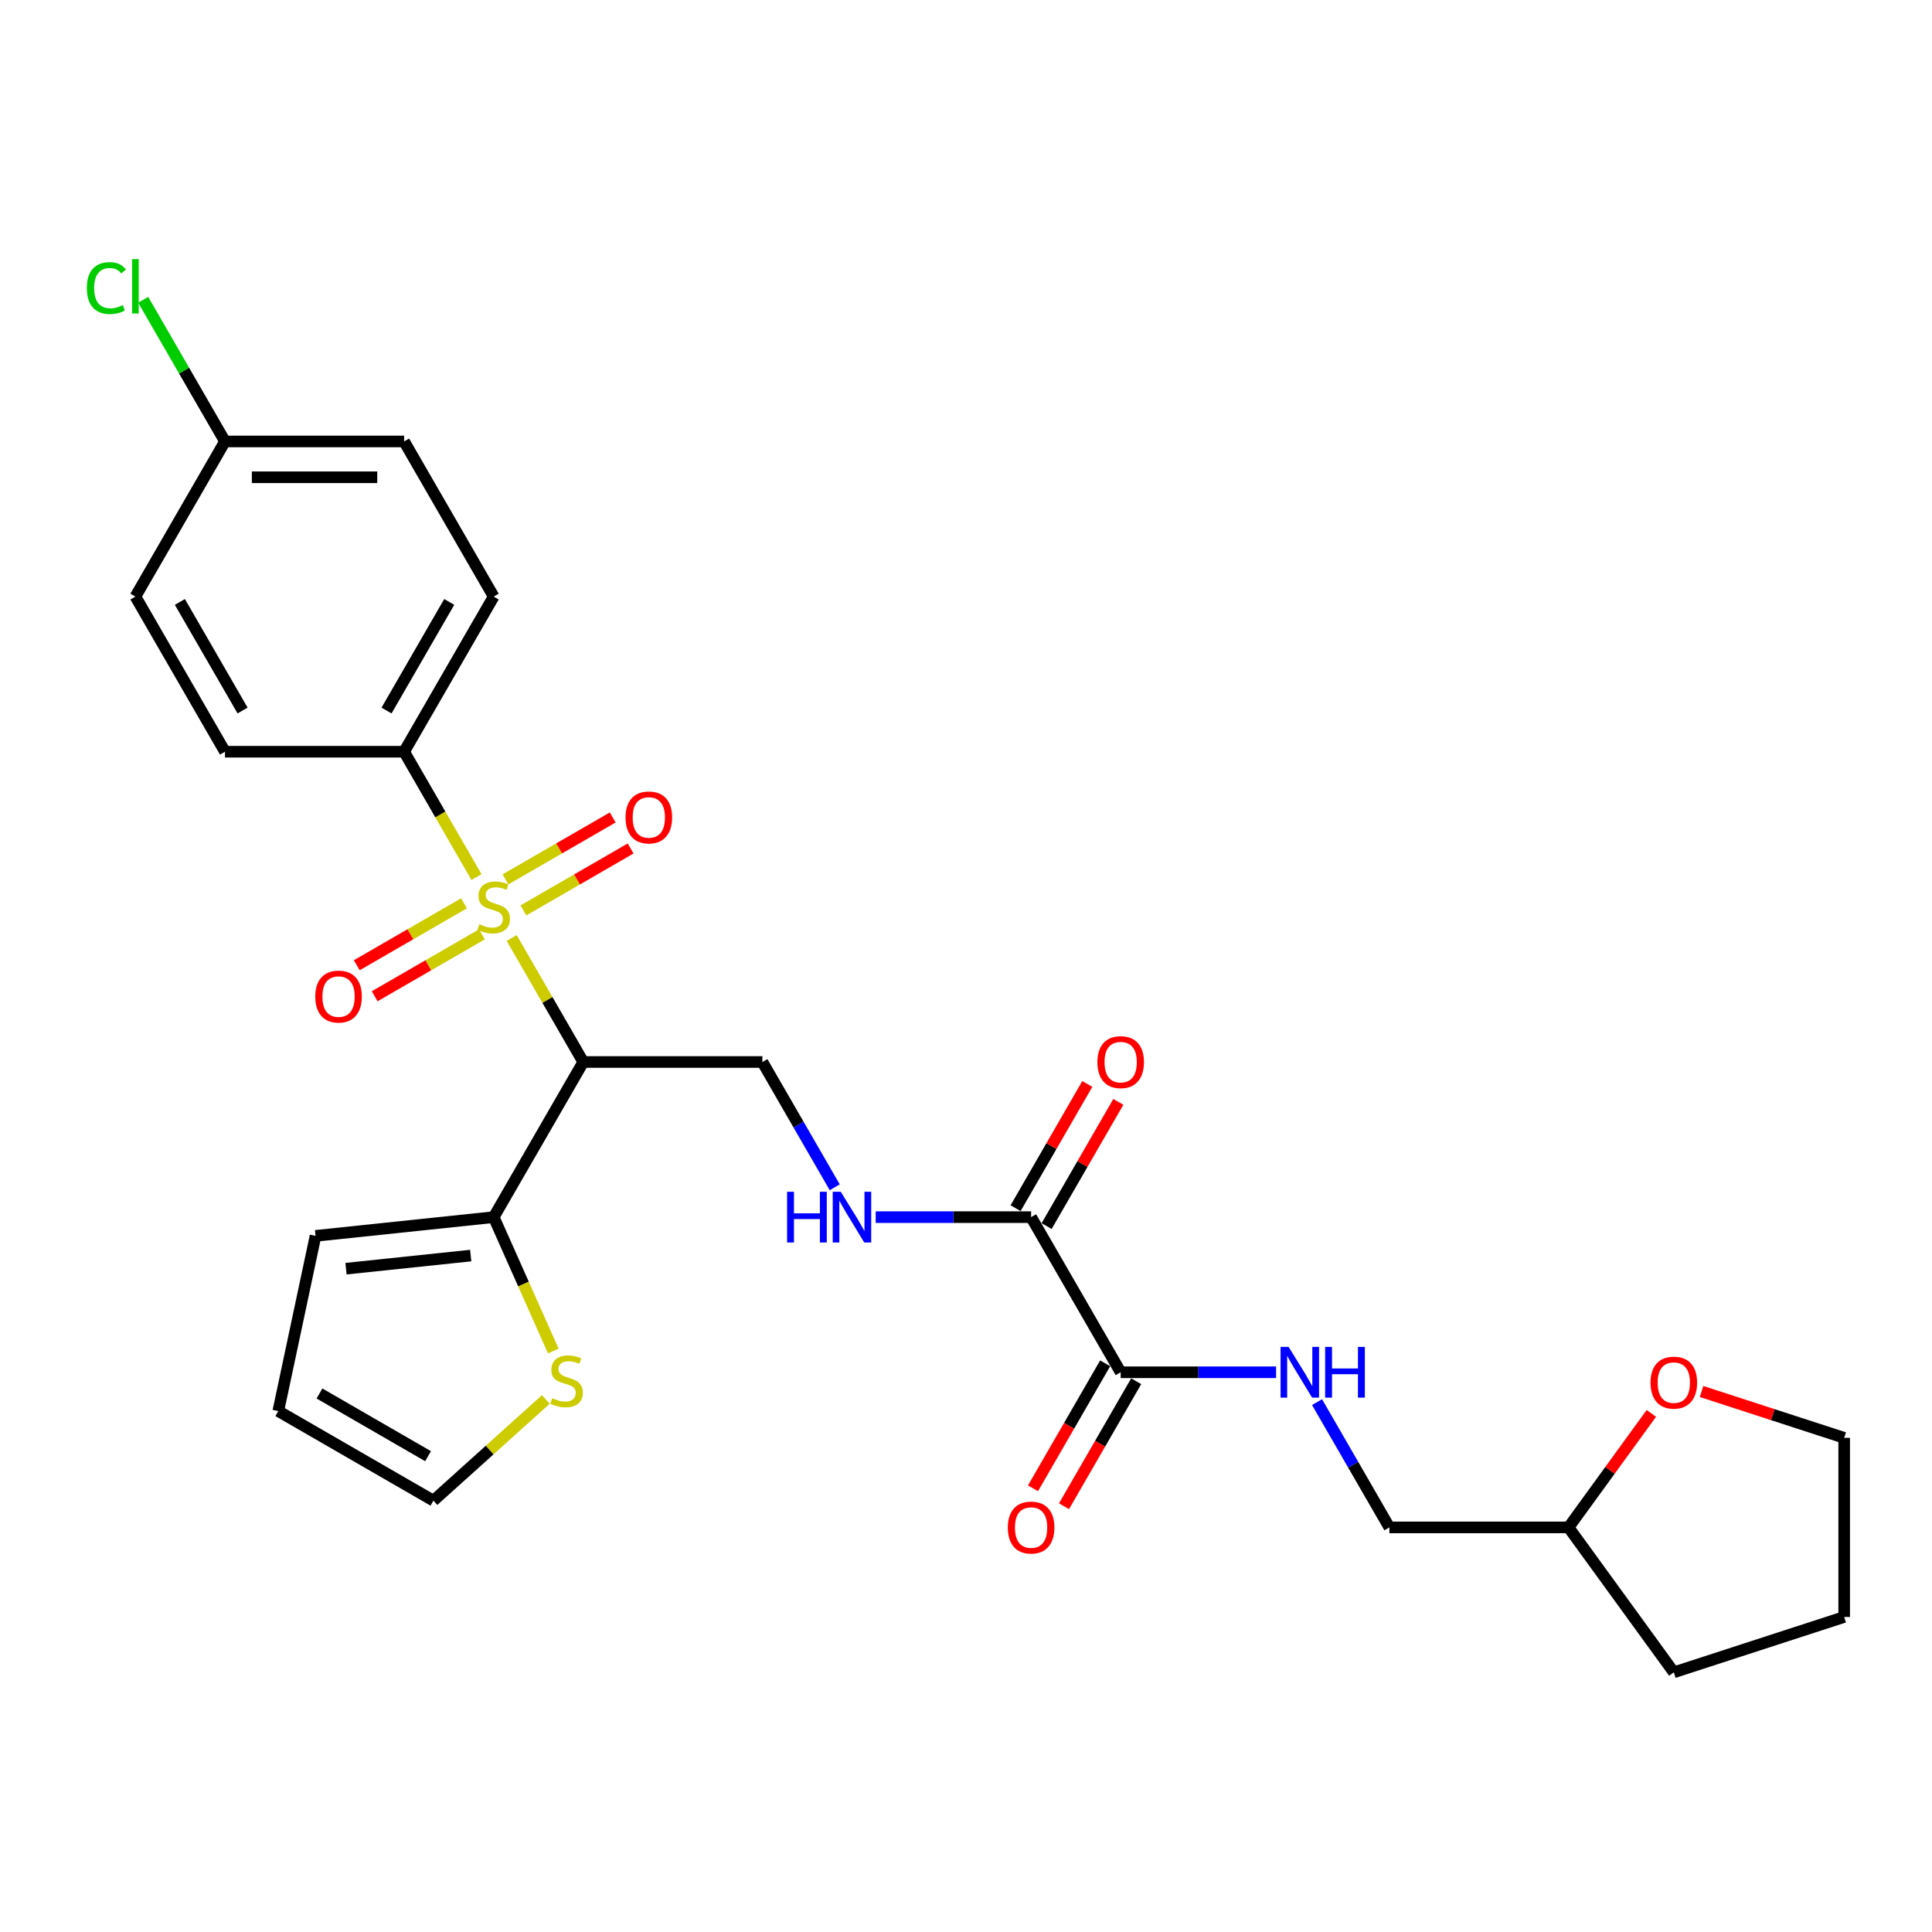 <?xml version='1.0' encoding='iso-8859-1'?>
<svg version='1.1' baseProfile='full'
              xmlns='http://www.w3.org/2000/svg'
                      xmlns:rdkit='http://www.rdkit.org/xml'
                      xmlns:xlink='http://www.w3.org/1999/xlink'
                  xml:space='preserve'
width='1000px' height='1000px' viewBox='0 0 1000 1000'>
<!-- END OF HEADER -->
<rect style='opacity:1.0;fill:#FFFFFF;stroke:none' width='1000' height='1000' x='0' y='0'> </rect>
<path class='bond-0' d='M 264.838,485.503 L 283.366,517.595' style='fill:none;fill-rule:evenodd;stroke:#CCCC00;stroke-width:6px;stroke-linecap:butt;stroke-linejoin:miter;stroke-opacity:1' />
<path class='bond-0' d='M 283.366,517.595 L 301.895,549.688' style='fill:none;fill-rule:evenodd;stroke:#000000;stroke-width:6px;stroke-linecap:butt;stroke-linejoin:miter;stroke-opacity:1' />
<path class='bond-5' d='M 246.637,453.978 L 227.905,421.534' style='fill:none;fill-rule:evenodd;stroke:#CCCC00;stroke-width:6px;stroke-linecap:butt;stroke-linejoin:miter;stroke-opacity:1' />
<path class='bond-5' d='M 227.905,421.534 L 209.173,389.089' style='fill:none;fill-rule:evenodd;stroke:#000000;stroke-width:6px;stroke-linecap:butt;stroke-linejoin:miter;stroke-opacity:1' />
<path class='bond-8' d='M 270.907,471.219 L 298.657,455.198' style='fill:none;fill-rule:evenodd;stroke:#CCCC00;stroke-width:6px;stroke-linecap:butt;stroke-linejoin:miter;stroke-opacity:1' />
<path class='bond-8' d='M 298.657,455.198 L 326.407,439.176' style='fill:none;fill-rule:evenodd;stroke:#FF0000;stroke-width:6px;stroke-linecap:butt;stroke-linejoin:miter;stroke-opacity:1' />
<path class='bond-8' d='M 261.635,455.16 L 289.385,439.138' style='fill:none;fill-rule:evenodd;stroke:#CCCC00;stroke-width:6px;stroke-linecap:butt;stroke-linejoin:miter;stroke-opacity:1' />
<path class='bond-8' d='M 289.385,439.138 L 317.135,423.117' style='fill:none;fill-rule:evenodd;stroke:#FF0000;stroke-width:6px;stroke-linecap:butt;stroke-linejoin:miter;stroke-opacity:1' />
<path class='bond-9' d='M 240.161,467.558 L 212.411,483.579' style='fill:none;fill-rule:evenodd;stroke:#CCCC00;stroke-width:6px;stroke-linecap:butt;stroke-linejoin:miter;stroke-opacity:1' />
<path class='bond-9' d='M 212.411,483.579 L 184.661,499.601' style='fill:none;fill-rule:evenodd;stroke:#FF0000;stroke-width:6px;stroke-linecap:butt;stroke-linejoin:miter;stroke-opacity:1' />
<path class='bond-9' d='M 249.433,483.617 L 221.683,499.639' style='fill:none;fill-rule:evenodd;stroke:#CCCC00;stroke-width:6px;stroke-linecap:butt;stroke-linejoin:miter;stroke-opacity:1' />
<path class='bond-9' d='M 221.683,499.639 L 193.933,515.66' style='fill:none;fill-rule:evenodd;stroke:#FF0000;stroke-width:6px;stroke-linecap:butt;stroke-linejoin:miter;stroke-opacity:1' />
<path class='bond-1' d='M 301.895,549.688 L 255.534,629.987' style='fill:none;fill-rule:evenodd;stroke:#000000;stroke-width:6px;stroke-linecap:butt;stroke-linejoin:miter;stroke-opacity:1' />
<path class='bond-4' d='M 301.895,549.688 L 394.616,549.688' style='fill:none;fill-rule:evenodd;stroke:#000000;stroke-width:6px;stroke-linecap:butt;stroke-linejoin:miter;stroke-opacity:1' />
<path class='bond-7' d='M 255.534,629.987 L 270.96,664.634' style='fill:none;fill-rule:evenodd;stroke:#000000;stroke-width:6px;stroke-linecap:butt;stroke-linejoin:miter;stroke-opacity:1' />
<path class='bond-7' d='M 270.96,664.634 L 286.386,699.281' style='fill:none;fill-rule:evenodd;stroke:#CCCC00;stroke-width:6px;stroke-linecap:butt;stroke-linejoin:miter;stroke-opacity:1' />
<path class='bond-11' d='M 255.534,629.987 L 163.321,639.679' style='fill:none;fill-rule:evenodd;stroke:#000000;stroke-width:6px;stroke-linecap:butt;stroke-linejoin:miter;stroke-opacity:1' />
<path class='bond-11' d='M 243.64,649.883 L 179.091,656.667' style='fill:none;fill-rule:evenodd;stroke:#000000;stroke-width:6px;stroke-linecap:butt;stroke-linejoin:miter;stroke-opacity:1' />
<path class='bond-2' d='M 533.698,629.987 L 493.476,629.987' style='fill:none;fill-rule:evenodd;stroke:#000000;stroke-width:6px;stroke-linecap:butt;stroke-linejoin:miter;stroke-opacity:1' />
<path class='bond-2' d='M 493.476,629.987 L 453.253,629.987' style='fill:none;fill-rule:evenodd;stroke:#0000FF;stroke-width:6px;stroke-linecap:butt;stroke-linejoin:miter;stroke-opacity:1' />
<path class='bond-3' d='M 533.698,629.987 L 580.059,710.286' style='fill:none;fill-rule:evenodd;stroke:#000000;stroke-width:6px;stroke-linecap:butt;stroke-linejoin:miter;stroke-opacity:1' />
<path class='bond-14' d='M 541.728,634.623 L 560.288,602.475' style='fill:none;fill-rule:evenodd;stroke:#000000;stroke-width:6px;stroke-linecap:butt;stroke-linejoin:miter;stroke-opacity:1' />
<path class='bond-14' d='M 560.288,602.475 L 578.849,570.327' style='fill:none;fill-rule:evenodd;stroke:#FF0000;stroke-width:6px;stroke-linecap:butt;stroke-linejoin:miter;stroke-opacity:1' />
<path class='bond-14' d='M 525.668,625.35 L 544.229,593.203' style='fill:none;fill-rule:evenodd;stroke:#000000;stroke-width:6px;stroke-linecap:butt;stroke-linejoin:miter;stroke-opacity:1' />
<path class='bond-14' d='M 544.229,593.203 L 562.789,561.055' style='fill:none;fill-rule:evenodd;stroke:#FF0000;stroke-width:6px;stroke-linecap:butt;stroke-linejoin:miter;stroke-opacity:1' />
<path class='bond-10' d='M 580.059,710.286 L 620.281,710.286' style='fill:none;fill-rule:evenodd;stroke:#000000;stroke-width:6px;stroke-linecap:butt;stroke-linejoin:miter;stroke-opacity:1' />
<path class='bond-10' d='M 620.281,710.286 L 660.504,710.286' style='fill:none;fill-rule:evenodd;stroke:#0000FF;stroke-width:6px;stroke-linecap:butt;stroke-linejoin:miter;stroke-opacity:1' />
<path class='bond-13' d='M 572.029,705.649 L 553.351,738.001' style='fill:none;fill-rule:evenodd;stroke:#000000;stroke-width:6px;stroke-linecap:butt;stroke-linejoin:miter;stroke-opacity:1' />
<path class='bond-13' d='M 553.351,738.001 L 534.672,770.353' style='fill:none;fill-rule:evenodd;stroke:#FF0000;stroke-width:6px;stroke-linecap:butt;stroke-linejoin:miter;stroke-opacity:1' />
<path class='bond-13' d='M 588.089,714.922 L 569.41,747.273' style='fill:none;fill-rule:evenodd;stroke:#000000;stroke-width:6px;stroke-linecap:butt;stroke-linejoin:miter;stroke-opacity:1' />
<path class='bond-13' d='M 569.41,747.273 L 550.732,779.625' style='fill:none;fill-rule:evenodd;stroke:#FF0000;stroke-width:6px;stroke-linecap:butt;stroke-linejoin:miter;stroke-opacity:1' />
<path class='bond-6' d='M 394.616,549.688 L 413.337,582.113' style='fill:none;fill-rule:evenodd;stroke:#000000;stroke-width:6px;stroke-linecap:butt;stroke-linejoin:miter;stroke-opacity:1' />
<path class='bond-6' d='M 413.337,582.113 L 432.058,614.539' style='fill:none;fill-rule:evenodd;stroke:#0000FF;stroke-width:6px;stroke-linecap:butt;stroke-linejoin:miter;stroke-opacity:1' />
<path class='bond-17' d='M 209.173,389.089 L 255.534,308.79' style='fill:none;fill-rule:evenodd;stroke:#000000;stroke-width:6px;stroke-linecap:butt;stroke-linejoin:miter;stroke-opacity:1' />
<path class='bond-17' d='M 200.068,367.772 L 232.52,311.563' style='fill:none;fill-rule:evenodd;stroke:#000000;stroke-width:6px;stroke-linecap:butt;stroke-linejoin:miter;stroke-opacity:1' />
<path class='bond-18' d='M 209.173,389.089 L 116.452,389.089' style='fill:none;fill-rule:evenodd;stroke:#000000;stroke-width:6px;stroke-linecap:butt;stroke-linejoin:miter;stroke-opacity:1' />
<path class='bond-12' d='M 282.51,724.359 L 253.426,750.547' style='fill:none;fill-rule:evenodd;stroke:#CCCC00;stroke-width:6px;stroke-linecap:butt;stroke-linejoin:miter;stroke-opacity:1' />
<path class='bond-12' d='M 253.426,750.547 L 224.342,776.734' style='fill:none;fill-rule:evenodd;stroke:#000000;stroke-width:6px;stroke-linecap:butt;stroke-linejoin:miter;stroke-opacity:1' />
<path class='bond-19' d='M 681.699,725.733 L 700.42,758.159' style='fill:none;fill-rule:evenodd;stroke:#0000FF;stroke-width:6px;stroke-linecap:butt;stroke-linejoin:miter;stroke-opacity:1' />
<path class='bond-19' d='M 700.42,758.159 L 719.141,790.585' style='fill:none;fill-rule:evenodd;stroke:#000000;stroke-width:6px;stroke-linecap:butt;stroke-linejoin:miter;stroke-opacity:1' />
<path class='bond-15' d='M 163.321,639.679 L 144.043,730.374' style='fill:none;fill-rule:evenodd;stroke:#000000;stroke-width:6px;stroke-linecap:butt;stroke-linejoin:miter;stroke-opacity:1' />
<path class='bond-29' d='M 224.342,776.734 L 144.043,730.374' style='fill:none;fill-rule:evenodd;stroke:#000000;stroke-width:6px;stroke-linecap:butt;stroke-linejoin:miter;stroke-opacity:1' />
<path class='bond-29' d='M 221.569,753.72 L 165.36,721.268' style='fill:none;fill-rule:evenodd;stroke:#000000;stroke-width:6px;stroke-linecap:butt;stroke-linejoin:miter;stroke-opacity:1' />
<path class='bond-16' d='M 854.735,731.575 L 833.298,761.08' style='fill:none;fill-rule:evenodd;stroke:#FF0000;stroke-width:6px;stroke-linecap:butt;stroke-linejoin:miter;stroke-opacity:1' />
<path class='bond-16' d='M 833.298,761.08 L 811.862,790.585' style='fill:none;fill-rule:evenodd;stroke:#000000;stroke-width:6px;stroke-linecap:butt;stroke-linejoin:miter;stroke-opacity:1' />
<path class='bond-25' d='M 880.734,720.241 L 917.64,732.233' style='fill:none;fill-rule:evenodd;stroke:#FF0000;stroke-width:6px;stroke-linecap:butt;stroke-linejoin:miter;stroke-opacity:1' />
<path class='bond-25' d='M 917.64,732.233 L 954.545,744.224' style='fill:none;fill-rule:evenodd;stroke:#000000;stroke-width:6px;stroke-linecap:butt;stroke-linejoin:miter;stroke-opacity:1' />
<path class='bond-23' d='M 255.534,308.79 L 209.173,228.491' style='fill:none;fill-rule:evenodd;stroke:#000000;stroke-width:6px;stroke-linecap:butt;stroke-linejoin:miter;stroke-opacity:1' />
<path class='bond-22' d='M 116.452,389.089 L 70.091,308.79' style='fill:none;fill-rule:evenodd;stroke:#000000;stroke-width:6px;stroke-linecap:butt;stroke-linejoin:miter;stroke-opacity:1' />
<path class='bond-22' d='M 125.558,367.772 L 93.105,311.563' style='fill:none;fill-rule:evenodd;stroke:#000000;stroke-width:6px;stroke-linecap:butt;stroke-linejoin:miter;stroke-opacity:1' />
<path class='bond-21' d='M 719.141,790.585 L 811.862,790.585' style='fill:none;fill-rule:evenodd;stroke:#000000;stroke-width:6px;stroke-linecap:butt;stroke-linejoin:miter;stroke-opacity:1' />
<path class='bond-20' d='M 116.452,228.491 L 70.091,308.79' style='fill:none;fill-rule:evenodd;stroke:#000000;stroke-width:6px;stroke-linecap:butt;stroke-linejoin:miter;stroke-opacity:1' />
<path class='bond-24' d='M 116.452,228.491 L 95.284,191.827' style='fill:none;fill-rule:evenodd;stroke:#000000;stroke-width:6px;stroke-linecap:butt;stroke-linejoin:miter;stroke-opacity:1' />
<path class='bond-24' d='M 95.284,191.827 L 74.116,155.162' style='fill:none;fill-rule:evenodd;stroke:#00CC00;stroke-width:6px;stroke-linecap:butt;stroke-linejoin:miter;stroke-opacity:1' />
<path class='bond-28' d='M 116.452,228.491 L 209.173,228.491' style='fill:none;fill-rule:evenodd;stroke:#000000;stroke-width:6px;stroke-linecap:butt;stroke-linejoin:miter;stroke-opacity:1' />
<path class='bond-28' d='M 130.36,247.036 L 195.265,247.036' style='fill:none;fill-rule:evenodd;stroke:#000000;stroke-width:6px;stroke-linecap:butt;stroke-linejoin:miter;stroke-opacity:1' />
<path class='bond-26' d='M 811.862,790.585 L 866.362,865.598' style='fill:none;fill-rule:evenodd;stroke:#000000;stroke-width:6px;stroke-linecap:butt;stroke-linejoin:miter;stroke-opacity:1' />
<path class='bond-30' d='M 954.545,744.224 L 954.545,836.945' style='fill:none;fill-rule:evenodd;stroke:#000000;stroke-width:6px;stroke-linecap:butt;stroke-linejoin:miter;stroke-opacity:1' />
<path class='bond-27' d='M 866.362,865.598 L 954.545,836.945' style='fill:none;fill-rule:evenodd;stroke:#000000;stroke-width:6px;stroke-linecap:butt;stroke-linejoin:miter;stroke-opacity:1' />
<path  class='atom-0' d='M 248.116 478.401
Q 248.413 478.512, 249.637 479.032
Q 250.861 479.551, 252.196 479.885
Q 253.568 480.181, 254.904 480.181
Q 257.389 480.181, 258.835 478.994
Q 260.281 477.771, 260.281 475.656
Q 260.281 474.21, 259.54 473.32
Q 258.835 472.43, 257.722 471.948
Q 256.61 471.465, 254.755 470.909
Q 252.419 470.204, 251.009 469.537
Q 249.637 468.869, 248.636 467.46
Q 247.671 466.051, 247.671 463.677
Q 247.671 460.376, 249.897 458.336
Q 252.159 456.296, 256.61 456.296
Q 259.651 456.296, 263.1 457.743
L 262.247 460.599
Q 259.095 459.3, 256.721 459.3
Q 254.162 459.3, 252.752 460.376
Q 251.343 461.414, 251.38 463.232
Q 251.38 464.641, 252.085 465.494
Q 252.827 466.347, 253.865 466.829
Q 254.941 467.312, 256.721 467.868
Q 259.095 468.61, 260.504 469.351
Q 261.913 470.093, 262.915 471.614
Q 263.953 473.097, 263.953 475.656
Q 263.953 479.291, 261.505 481.257
Q 259.095 483.185, 255.052 483.185
Q 252.715 483.185, 250.935 482.666
Q 249.192 482.184, 247.115 481.331
L 248.116 478.401
' fill='#CCCC00'/>
<path  class='atom-7' d='M 407.393 616.857
L 410.954 616.857
L 410.954 628.021
L 424.38 628.021
L 424.38 616.857
L 427.94 616.857
L 427.94 643.116
L 424.38 643.116
L 424.38 630.988
L 410.954 630.988
L 410.954 643.116
L 407.393 643.116
L 407.393 616.857
' fill='#0000FF'/>
<path  class='atom-7' d='M 435.172 616.857
L 443.777 630.765
Q 444.63 632.138, 446.002 634.623
Q 447.375 637.108, 447.449 637.256
L 447.449 616.857
L 450.935 616.857
L 450.935 643.116
L 447.337 643.116
L 438.102 627.91
Q 437.027 626.129, 435.877 624.089
Q 434.764 622.05, 434.431 621.419
L 434.431 643.116
L 431.018 643.116
L 431.018 616.857
L 435.172 616.857
' fill='#0000FF'/>
<path  class='atom-8' d='M 285.83 723.704
Q 286.126 723.815, 287.35 724.335
Q 288.574 724.854, 289.909 725.188
Q 291.282 725.484, 292.617 725.484
Q 295.102 725.484, 296.548 724.298
Q 297.995 723.074, 297.995 720.96
Q 297.995 719.513, 297.253 718.623
Q 296.548 717.733, 295.435 717.251
Q 294.323 716.769, 292.468 716.212
Q 290.132 715.508, 288.722 714.84
Q 287.35 714.172, 286.349 712.763
Q 285.384 711.354, 285.384 708.98
Q 285.384 705.679, 287.61 703.639
Q 289.872 701.599, 294.323 701.599
Q 297.364 701.599, 300.813 703.046
L 299.96 705.902
Q 296.808 704.604, 294.434 704.604
Q 291.875 704.604, 290.466 705.679
Q 289.056 706.718, 289.093 708.535
Q 289.093 709.944, 289.798 710.797
Q 290.54 711.65, 291.578 712.133
Q 292.654 712.615, 294.434 713.171
Q 296.808 713.913, 298.217 714.655
Q 299.626 715.396, 300.628 716.917
Q 301.666 718.401, 301.666 720.96
Q 301.666 724.594, 299.219 726.56
Q 296.808 728.489, 292.765 728.489
Q 290.429 728.489, 288.648 727.969
Q 286.905 727.487, 284.828 726.634
L 285.83 723.704
' fill='#CCCC00'/>
<path  class='atom-9' d='M 323.779 423.102
Q 323.779 416.797, 326.895 413.274
Q 330.01 409.75, 335.833 409.75
Q 341.656 409.75, 344.771 413.274
Q 347.887 416.797, 347.887 423.102
Q 347.887 429.481, 344.734 433.116
Q 341.582 436.714, 335.833 436.714
Q 330.047 436.714, 326.895 433.116
Q 323.779 429.518, 323.779 423.102
M 335.833 433.746
Q 339.839 433.746, 341.99 431.076
Q 344.178 428.369, 344.178 423.102
Q 344.178 417.947, 341.99 415.351
Q 339.839 412.717, 335.833 412.717
Q 331.828 412.717, 329.639 415.313
Q 327.488 417.91, 327.488 423.102
Q 327.488 428.406, 329.639 431.076
Q 331.828 433.746, 335.833 433.746
' fill='#FF0000'/>
<path  class='atom-10' d='M 163.181 515.823
Q 163.181 509.518, 166.297 505.995
Q 169.412 502.471, 175.235 502.471
Q 181.058 502.471, 184.173 505.995
Q 187.289 509.518, 187.289 515.823
Q 187.289 522.203, 184.136 525.837
Q 180.984 529.435, 175.235 529.435
Q 169.449 529.435, 166.297 525.837
Q 163.181 522.24, 163.181 515.823
M 175.235 526.468
Q 179.241 526.468, 181.392 523.797
Q 183.58 521.09, 183.58 515.823
Q 183.58 510.668, 181.392 508.072
Q 179.241 505.439, 175.235 505.439
Q 171.23 505.439, 169.041 508.035
Q 166.89 510.631, 166.89 515.823
Q 166.89 521.127, 169.041 523.797
Q 171.23 526.468, 175.235 526.468
' fill='#FF0000'/>
<path  class='atom-11' d='M 666.976 697.156
L 675.58 711.064
Q 676.433 712.437, 677.806 714.922
Q 679.178 717.407, 679.252 717.555
L 679.252 697.156
L 682.738 697.156
L 682.738 723.415
L 679.141 723.415
L 669.906 708.209
Q 668.83 706.428, 667.68 704.388
Q 666.568 702.349, 666.234 701.718
L 666.234 723.415
L 662.822 723.415
L 662.822 697.156
L 666.976 697.156
' fill='#0000FF'/>
<path  class='atom-11' d='M 685.891 697.156
L 689.451 697.156
L 689.451 708.32
L 702.877 708.32
L 702.877 697.156
L 706.438 697.156
L 706.438 723.415
L 702.877 723.415
L 702.877 711.287
L 689.451 711.287
L 689.451 723.415
L 685.891 723.415
L 685.891 697.156
' fill='#0000FF'/>
<path  class='atom-14' d='M 521.644 790.659
Q 521.644 784.354, 524.76 780.83
Q 527.875 777.307, 533.698 777.307
Q 539.521 777.307, 542.636 780.83
Q 545.752 784.354, 545.752 790.659
Q 545.752 797.038, 542.599 800.673
Q 539.447 804.27, 533.698 804.27
Q 527.912 804.27, 524.76 800.673
Q 521.644 797.075, 521.644 790.659
M 533.698 801.303
Q 537.704 801.303, 539.855 798.633
Q 542.043 795.925, 542.043 790.659
Q 542.043 785.503, 539.855 782.907
Q 537.704 780.274, 533.698 780.274
Q 529.692 780.274, 527.504 782.87
Q 525.353 785.466, 525.353 790.659
Q 525.353 795.962, 527.504 798.633
Q 529.692 801.303, 533.698 801.303
' fill='#FF0000'/>
<path  class='atom-15' d='M 568.005 549.762
Q 568.005 543.457, 571.12 539.933
Q 574.236 536.41, 580.059 536.41
Q 585.882 536.41, 588.997 539.933
Q 592.112 543.457, 592.112 549.762
Q 592.112 556.141, 588.96 559.776
Q 585.807 563.373, 580.059 563.373
Q 574.273 563.373, 571.12 559.776
Q 568.005 556.178, 568.005 549.762
M 580.059 560.406
Q 584.064 560.406, 586.215 557.736
Q 588.404 555.028, 588.404 549.762
Q 588.404 544.606, 586.215 542.01
Q 584.064 539.377, 580.059 539.377
Q 576.053 539.377, 573.865 541.973
Q 571.714 544.569, 571.714 549.762
Q 571.714 555.065, 573.865 557.736
Q 576.053 560.406, 580.059 560.406
' fill='#FF0000'/>
<path  class='atom-17' d='M 854.308 715.646
Q 854.308 709.341, 857.424 705.817
Q 860.539 702.294, 866.362 702.294
Q 872.185 702.294, 875.301 705.817
Q 878.416 709.341, 878.416 715.646
Q 878.416 722.025, 875.263 725.66
Q 872.111 729.257, 866.362 729.257
Q 860.576 729.257, 857.424 725.66
Q 854.308 722.062, 854.308 715.646
M 866.362 726.29
Q 870.368 726.29, 872.519 723.62
Q 874.707 720.912, 874.707 715.646
Q 874.707 710.49, 872.519 707.894
Q 870.368 705.261, 866.362 705.261
Q 862.357 705.261, 860.168 707.857
Q 858.017 710.453, 858.017 715.646
Q 858.017 720.949, 860.168 723.62
Q 862.357 726.29, 866.362 726.29
' fill='#FF0000'/>
<path  class='atom-25' d='M 44.945 149.101
Q 44.945 142.574, 47.987 139.161
Q 51.065 135.712, 56.888 135.712
Q 62.303 135.712, 65.196 139.532
L 62.748 141.535
Q 60.634 138.753, 56.888 138.753
Q 52.919 138.753, 50.805 141.424
Q 48.728 144.057, 48.728 149.101
Q 48.728 154.293, 50.88 156.964
Q 53.068 159.634, 57.296 159.634
Q 60.189 159.634, 63.564 157.891
L 64.602 160.673
Q 63.23 161.563, 61.153 162.082
Q 59.076 162.601, 56.777 162.601
Q 51.065 162.601, 47.987 159.115
Q 44.945 155.629, 44.945 149.101
' fill='#00CC00'/>
<path  class='atom-25' d='M 68.385 134.117
L 71.797 134.117
L 71.797 162.268
L 68.385 162.268
L 68.385 134.117
' fill='#00CC00'/>
</svg>
